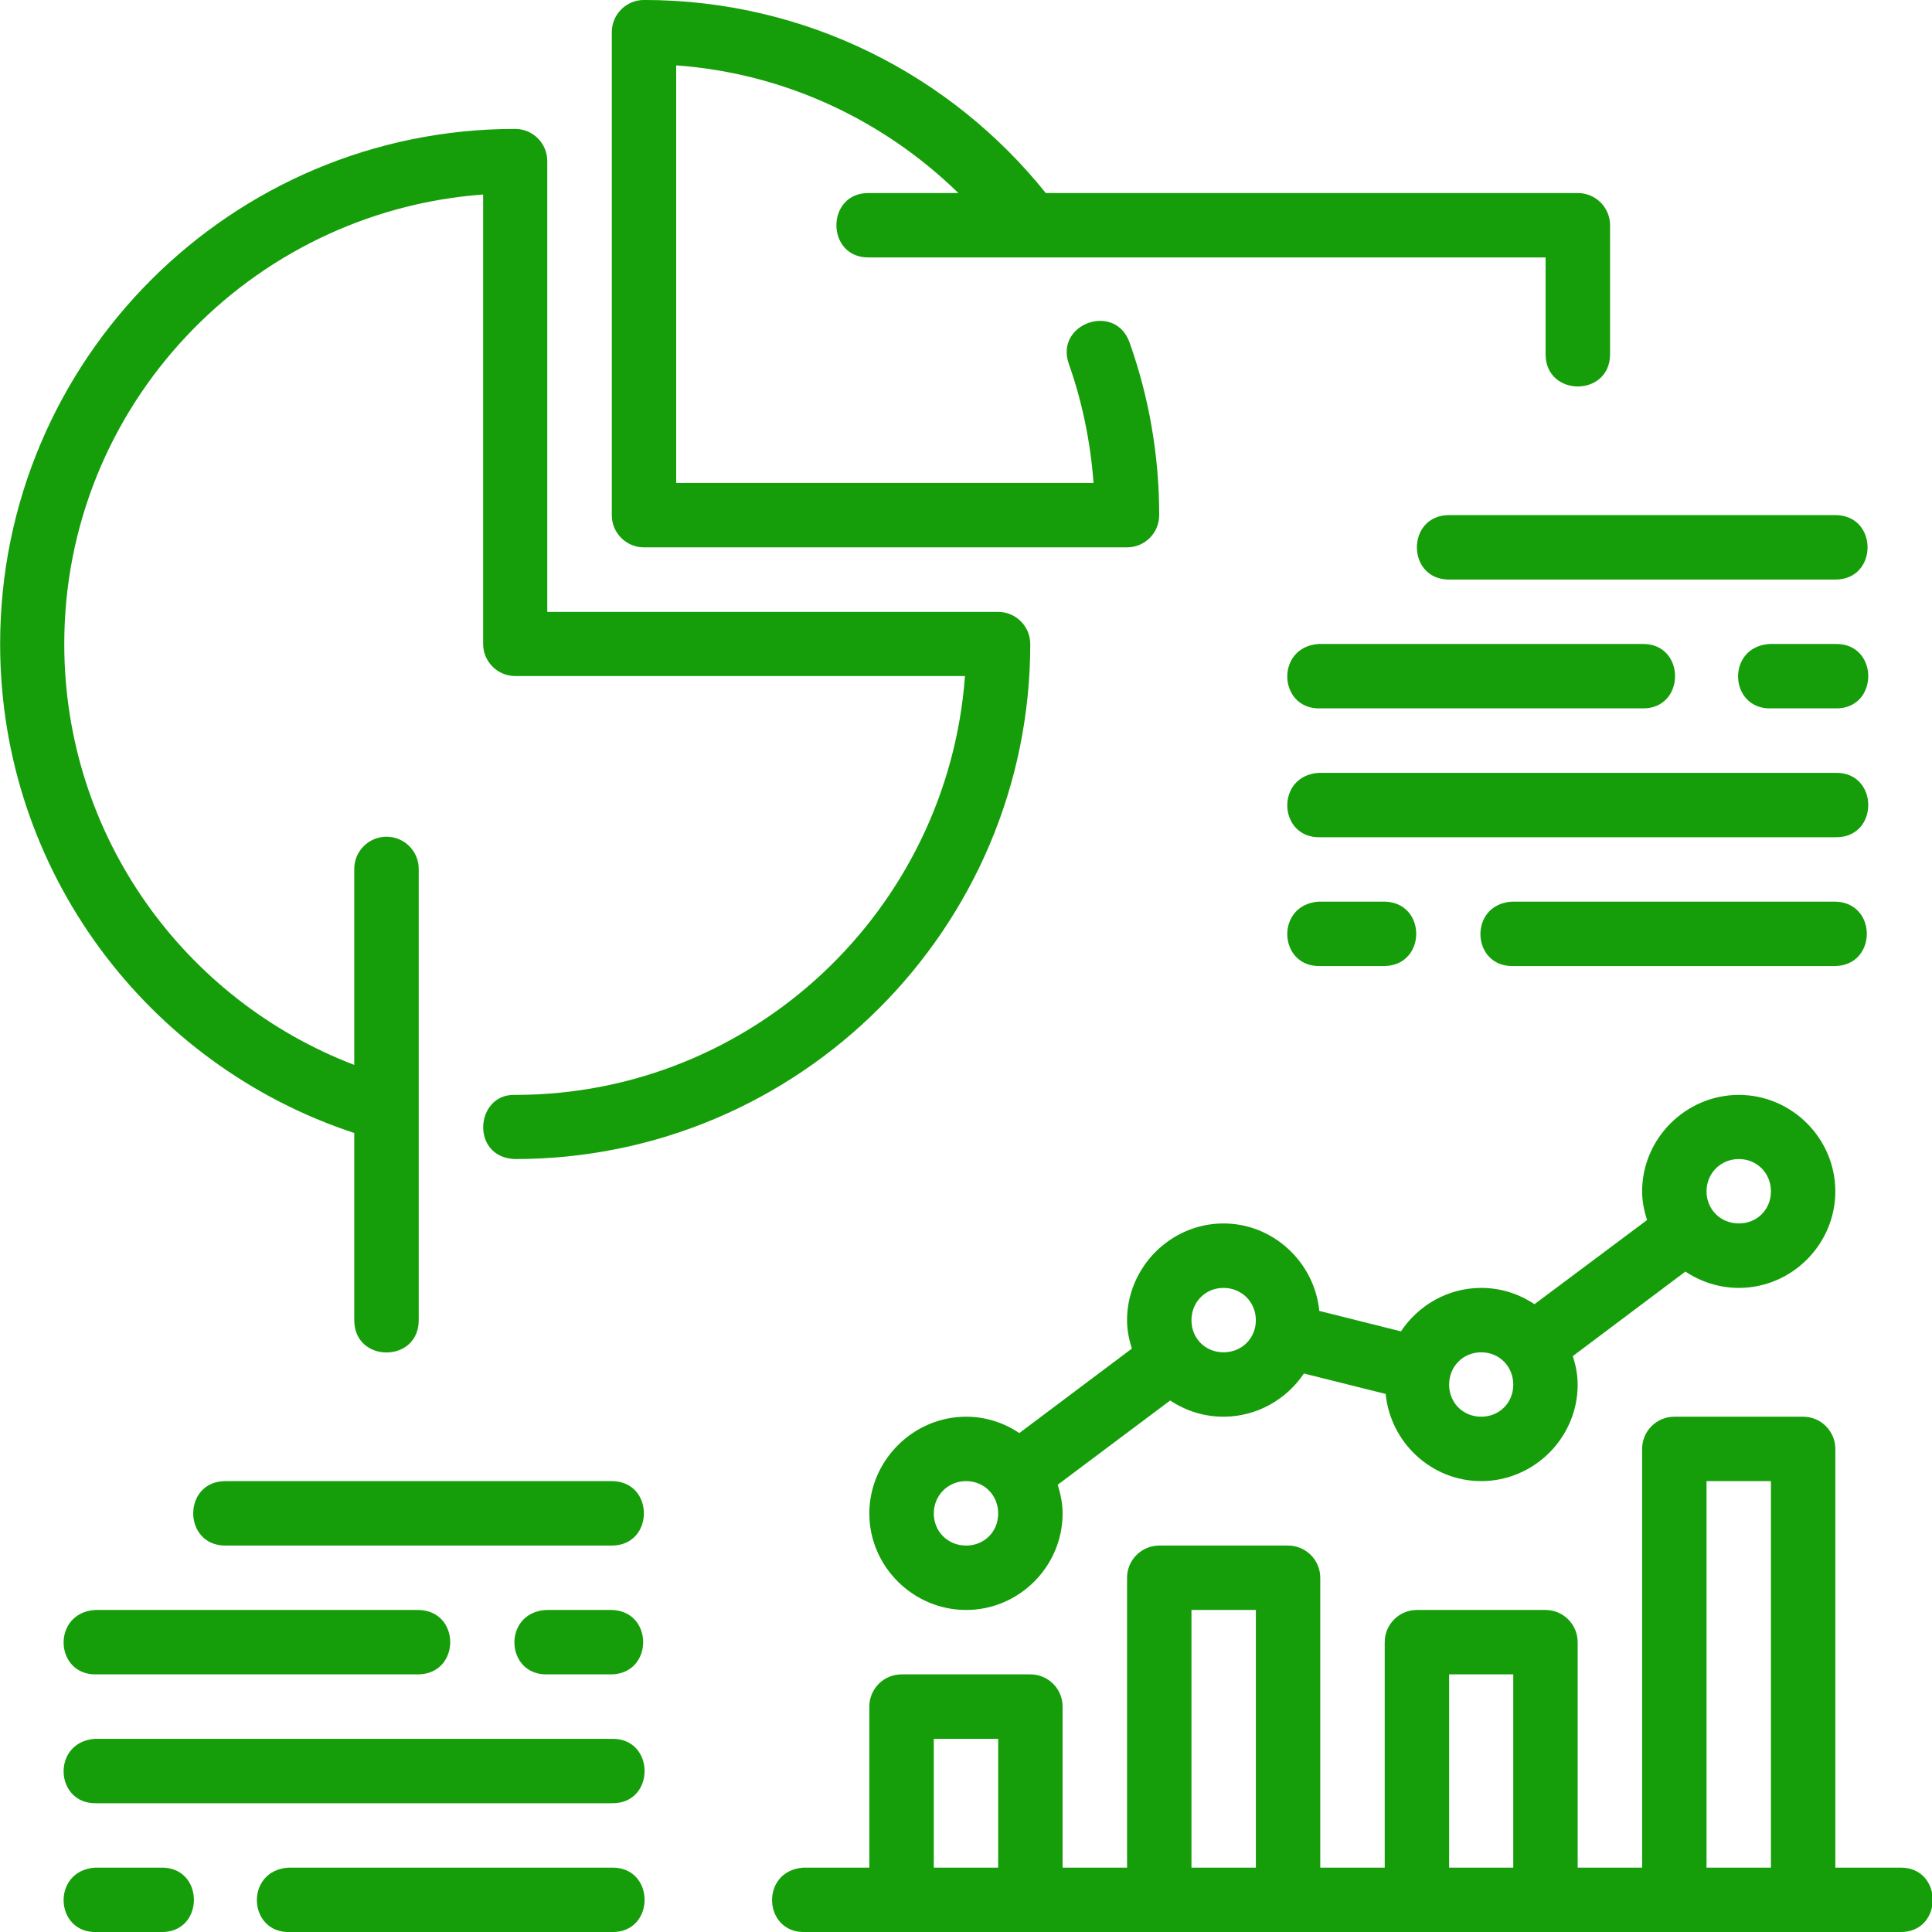 <?xml version="1.0" encoding="UTF-8"?> <svg xmlns="http://www.w3.org/2000/svg" width="280" height="280" viewBox="0 0 280 280" fill="none"> <g clip-path="url(#clip0_57_521)"> <path d="M93.333 -0.004C90.755 -0.004 88.666 2.086 88.666 4.663V74.663C88.666 77.24 90.755 79.329 93.333 79.329H163.333C165.91 79.329 167.999 77.24 167.999 74.663C167.999 65.9 166.488 57.468 163.706 49.643C161.628 43.768 152.815 46.9 154.911 52.77C156.824 58.151 158.047 64.063 158.484 69.996H97.999V9.475C113.876 10.621 128.163 17.511 138.896 27.978H125.99C119.628 27.837 119.628 37.452 125.99 37.311H223.999V51.338C223.999 57.566 233.342 57.566 233.342 51.338V32.663C233.351 30.068 231.243 27.963 228.648 27.978H151.566C137.883 10.93 116.866 -0.004 93.333 -0.004ZM74.666 18.681C33.484 18.681 0.018 52.147 0.018 93.329C0.018 126.372 21.523 154.399 51.342 164.204V191.338C51.342 197.567 60.684 197.567 60.684 191.338V125.987C60.718 123.352 58.561 121.214 55.926 121.266C53.36 121.319 51.312 123.42 51.342 125.987V154.333C26.793 144.949 9.314 121.232 9.314 93.329C9.314 58.841 36.179 30.687 70.018 28.188V93.329C70.027 95.894 72.101 97.969 74.666 97.978H139.853C137.354 131.816 109.154 158.681 74.666 158.681C68.822 158.473 68.152 167.8 74.666 167.978C115.848 167.978 149.314 134.511 149.314 93.329C149.305 90.765 147.231 88.69 144.666 88.681H79.314V23.329C79.305 20.765 77.231 18.69 74.666 18.681ZM210.018 74.654C203.789 74.654 203.789 83.996 210.018 83.996H265.99C272.218 83.996 272.218 74.654 265.99 74.654H210.018ZM191.342 102.663H237.99C244.352 102.804 244.352 93.188 237.99 93.329H191.1C184.779 93.779 185.247 102.844 191.342 102.663ZM256.657 102.663H265.99C272.352 102.804 272.352 93.188 265.99 93.329H256.434C250.133 93.756 250.566 102.817 256.657 102.663ZM191.342 121.338H265.99C272.352 121.479 272.352 111.864 265.99 112.005H191.1C184.779 112.455 185.247 121.52 191.342 121.338ZM191.342 140.005H200.684C206.77 139.864 206.77 130.807 200.684 130.672H191.1C184.778 131.12 185.247 140.187 191.342 140.005ZM219.314 140.005H265.99C272.076 139.864 272.076 130.807 265.99 130.672H219.091C212.79 131.099 213.223 140.16 219.314 140.005ZM252.008 158.681C244.332 158.681 237.99 164.986 237.99 172.663C237.99 174.118 238.279 175.496 238.701 176.819L222.386 189.014C220.168 187.525 217.512 186.653 214.666 186.653C209.832 186.653 205.552 189.172 203.036 192.951L191.205 189.989C190.506 182.941 184.539 177.311 177.324 177.311C169.647 177.311 163.342 183.662 163.342 191.338C163.342 192.776 163.624 194.14 164.034 195.449L147.728 207.69C145.51 206.201 142.863 205.32 140.018 205.32C132.341 205.32 125.99 211.67 125.99 219.347C125.99 227.024 132.341 233.329 140.018 233.329C147.694 233.329 153.999 227.024 153.999 219.347C153.999 217.89 153.709 216.509 153.288 215.182L169.594 202.969C171.814 204.454 174.475 205.32 177.323 205.32C182.15 205.32 186.444 202.819 188.972 199.059L200.821 202.021C201.517 209.065 207.45 214.654 214.666 214.654C222.343 214.654 228.648 208.349 228.648 200.672C228.648 199.225 228.361 197.852 227.946 196.534L244.261 184.284C246.488 185.772 249.156 186.653 252.008 186.653C259.685 186.653 265.99 180.339 265.99 172.663C265.99 164.986 259.685 158.681 252.008 158.681ZM252.008 167.978C254.641 167.978 256.657 170.03 256.657 172.663C256.657 175.295 254.641 177.311 252.008 177.311C249.376 177.311 247.324 175.295 247.324 172.663C247.324 170.03 249.376 167.978 252.008 167.978ZM177.324 186.653C179.956 186.653 182.008 188.706 182.008 191.338C182.008 193.971 179.956 195.987 177.324 195.987C174.691 195.987 172.675 193.971 172.675 191.338C172.675 188.706 174.691 186.653 177.324 186.653ZM214.666 195.987C217.299 195.987 219.314 198.039 219.314 200.672C219.314 203.304 217.299 205.32 214.666 205.32C212.033 205.32 210.018 203.304 210.018 200.672C210.018 198.039 212.033 195.987 214.666 195.987ZM116.657 280.005H275.333C281.694 280.146 281.694 270.531 275.333 270.672H265.99V210.005C266 207.428 263.919 205.33 261.342 205.32H242.675C240.084 205.311 237.98 207.414 237.99 210.005V270.672H228.648V237.978C228.637 235.415 226.562 233.339 223.999 233.329H205.333C202.77 233.339 200.694 235.415 200.684 237.978V270.672H191.342V228.681C191.351 226.089 189.248 223.986 186.657 223.996H167.99C165.413 224.005 163.332 226.104 163.342 228.681V270.672H153.999V247.311C153.99 244.734 151.892 242.653 149.314 242.663H130.684C128.103 242.649 126.001 244.73 125.99 247.311V270.672H116.434C110.132 271.099 110.566 280.16 116.657 280.005ZM32.675 214.654C26.447 214.654 26.447 223.996 32.675 223.996H88.648C94.876 223.996 94.876 214.654 88.648 214.654H32.675ZM140.018 214.654C142.65 214.654 144.666 216.715 144.666 219.347C144.666 221.98 142.65 223.996 140.018 223.996C137.385 223.996 135.333 221.98 135.333 219.347C135.333 216.715 137.385 214.654 140.018 214.654ZM247.324 214.654H256.657V270.672H247.324V214.654ZM13.999 242.663H60.684C66.77 242.522 66.77 233.464 60.684 233.329H13.758C7.436 233.779 7.905 242.844 13.999 242.663ZM79.314 242.663H88.648C94.733 242.522 94.733 233.464 88.648 233.329H79.091C72.79 233.758 73.224 242.817 79.314 242.663ZM172.675 233.329H182.008V270.672H172.675V233.329ZM210.018 242.663H219.314V270.672H210.018V242.663ZM13.999 261.338H88.648C95.01 261.479 95.01 251.864 88.648 252.005H13.758C7.436 252.455 7.905 261.52 13.999 261.338ZM135.333 252.005H144.666V270.672H135.333V252.005ZM13.999 280.005H23.333C29.694 280.146 29.694 270.531 23.333 270.672H13.758C7.436 271.12 7.905 280.187 13.999 280.005ZM42.008 280.005H88.648C95.009 280.146 95.009 270.531 88.648 270.672H41.767C35.445 271.12 35.914 280.187 42.008 280.005Z" fill="#159E0A"></path> </g> <defs> <clipPath id="clip0_57_521"> <rect width="70" height="70" fill="white" transform="scale(4)"></rect> </clipPath> </defs> </svg> 